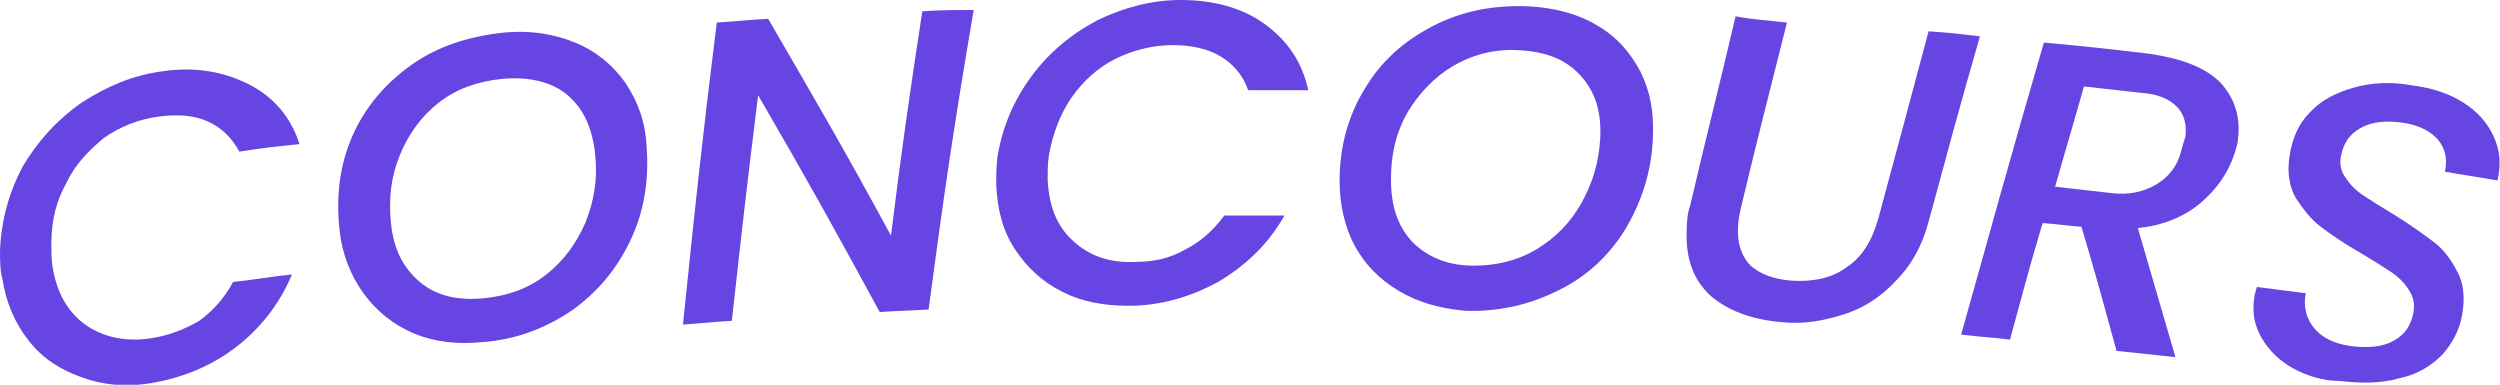 <?xml version="1.0" encoding="utf-8"?>
<!-- Generator: Adobe Illustrator 24.3.0, SVG Export Plug-In . SVG Version: 6.00 Build 0)  -->
<svg version="1.1" id="Calque_1" xmlns="http://www.w3.org/2000/svg" xmlns:xlink="http://www.w3.org/1999/xlink" x="0px" y="0px"
	 viewBox="0 0 199.5 30.7" style="enable-background:new 0 0 199.5 30.7;" xml:space="preserve">
<style type="text/css">
	.st0{fill:#6745E3;}
</style>
<g>
	<g>
		<path class="st0" d="M1.8,13.3C3,11.3,4.5,9.6,6.5,8.2c2-1.3,4.1-2.2,6.4-2.5c2.6-0.4,4.9,0,6.9,1c2,1,3.4,2.6,4.1,4.8
			c-1.9,0.2-2.9,0.3-4.8,0.6c-0.6-1.1-1.4-1.9-2.5-2.4c-1.1-0.5-2.4-0.6-3.9-0.4c-1.6,0.2-3.1,0.8-4.4,1.7C7.1,12,6,13.1,5.3,14.6
			c-0.8,1.4-1.2,3-1.2,4.8c0,0.8,0,1.4,0.1,1.9c0.3,2,1.2,3.6,2.6,4.6c1.4,1,3.2,1.4,5.2,1.1c1.4-0.2,2.7-0.7,3.9-1.4
			c1.1-0.8,2-1.8,2.7-3.1c1.9-0.2,2.8-0.4,4.7-0.6c-1,2.4-2.6,4.4-4.6,5.9s-4.3,2.4-6.8,2.8c-2,0.3-3.8,0.1-5.4-0.5
			c-1.7-0.6-3.1-1.5-4.2-2.9s-1.8-3-2.1-4.9C0,21.6,0,20.8,0,20C0.1,17.6,0.7,15.4,1.8,13.3z"/>
		<path class="st0" d="M33,26.6c-1.6-0.7-2.9-1.7-4-3.2c-1-1.4-1.7-3.1-1.9-5c-0.3-2.7,0-5.2,1-7.5c1-2.3,2.6-4.2,4.7-5.7
			c2.1-1.5,4.6-2.3,7.4-2.6c2.1-0.2,4,0.1,5.7,0.8c1.7,0.7,3,1.8,4,3.2c1,1.5,1.6,3.1,1.7,5.1c0.2,2.7-0.2,5.2-1.3,7.5
			c-1.1,2.3-2.6,4.1-4.7,5.6c-2.1,1.4-4.4,2.3-7.1,2.5C36.5,27.5,34.7,27.3,33,26.6z M43.6,21.9c1.4-1.1,2.4-2.5,3.1-4.1
			c0.7-1.7,1-3.5,0.8-5.4c-0.2-2.1-0.9-3.7-2.2-4.8C44,6.5,42.2,6.1,40,6.3c-1.9,0.2-3.6,0.8-5,1.9c-1.4,1.1-2.4,2.5-3.1,4.2
			c-0.7,1.7-0.9,3.5-0.7,5.4c0.2,2.1,1,3.6,2.3,4.7c1.3,1.1,3,1.5,5.1,1.3C40.6,23.6,42.2,23,43.6,21.9z"/>
		<path class="st0" d="M74.1,24.7c-1.6,0.1-2.4,0.1-3.9,0.2c-3.8-7-5.7-10.4-9.7-17.3c-0.9,7.2-1.3,10.8-2.1,18
			c-1.6,0.1-2.4,0.2-3.9,0.3c1-9.7,1.5-14.5,2.7-24.1c1.6-0.1,2.4-0.2,4.1-0.3c4,6.9,6,10.3,9.8,17.3c0.9-7.2,1.4-10.7,2.5-17.9
			c1.6-0.1,2.4-0.1,4.1-0.1C76.1,10.2,75.4,15,74.1,24.7z"/>
		<path class="st0" d="M82.3,6.1c1.4-1.9,3.2-3.4,5.3-4.5C89.7,0.6,91.9,0,94.2,0c2.6,0,4.9,0.6,6.7,1.9c1.8,1.3,3,3,3.5,5.3
			c-1.9,0-2.9,0-4.8,0c-0.4-1.2-1.2-2.1-2.2-2.7c-1-0.6-2.3-0.9-3.8-0.9c-1.6,0-3.2,0.4-4.6,1.1c-1.4,0.7-2.6,1.8-3.5,3.1
			c-0.9,1.3-1.5,2.9-1.8,4.6c-0.1,0.7-0.1,1.4-0.1,1.9c0.1,2.1,0.7,3.7,2,4.9c1.3,1.2,2.9,1.8,5,1.7c1.5,0,2.8-0.3,4-1
			c1.2-0.6,2.2-1.5,3.1-2.7c1.9,0,2.9,0,4.8,0c-1.3,2.3-3.1,4-5.3,5.3c-2.2,1.2-4.6,1.9-7.1,1.9c-2,0-3.7-0.3-5.3-1.1
			c-1.6-0.8-2.8-1.9-3.8-3.4s-1.4-3.2-1.5-5.1c0-0.7,0-1.5,0.1-2.3C80,10.1,80.9,8,82.3,6.1z"/>
		<path class="st0" d="M111.6,23.2c-1.5-0.9-2.7-2.1-3.5-3.6s-1.2-3.3-1.2-5.2c0-2.7,0.7-5.2,2-7.3c1.3-2.2,3.1-3.8,5.4-5
			c2.3-1.2,4.8-1.7,7.6-1.6c2.1,0.1,4,0.6,5.5,1.5c1.6,0.9,2.7,2.2,3.5,3.7c0.8,1.6,1.1,3.3,1,5.3c-0.1,2.7-0.9,5.1-2.2,7.3
			c-1.3,2.1-3.1,3.8-5.4,4.9c-2.2,1.1-4.7,1.7-7.4,1.6C114.8,24.6,113.1,24.1,111.6,23.2z M122.6,19.9c1.5-0.9,2.7-2.1,3.6-3.7
			c0.9-1.6,1.4-3.3,1.5-5.2c0.1-2.1-0.4-3.7-1.6-5s-2.8-1.9-5-2c-1.9-0.1-3.7,0.4-5.2,1.3c-1.5,0.9-2.7,2.2-3.6,3.7
			c-0.9,1.6-1.3,3.3-1.3,5.3c0,2.1,0.5,3.7,1.7,5c1.2,1.2,2.8,1.9,4.9,1.9C119.4,21.2,121.1,20.8,122.6,19.9z"/>
		<path class="st0" d="M142.6,1.8c-1.5,6-2.3,9-3.7,14.9c-0.1,0.5-0.2,0.9-0.2,1.4c-0.1,1.3,0.3,2.4,1,3.1c0.8,0.7,1.9,1.1,3.3,1.2
			c1.7,0.1,3.2-0.2,4.4-1.1c1.2-0.8,2-2.1,2.5-3.9c1.6-5.9,2.4-8.9,4-14.9c1.6,0.1,2.4,0.2,4.1,0.4c-1.7,5.9-2.5,8.9-4.1,14.8
			c-0.5,1.9-1.4,3.5-2.6,4.7c-1.2,1.3-2.6,2.2-4.2,2.7c-1.6,0.5-3.2,0.8-5,0.6c-2.3-0.2-4.2-0.9-5.6-2.1c-1.4-1.3-2-3-1.9-5.3
			c0-0.8,0.1-1.4,0.3-2c1.4-6,2.2-9,3.6-15C140.1,1.6,140.9,1.6,142.6,1.8z"/>
		<path class="st0" d="M177.2,6.6c1.1,1.2,1.6,2.7,1.4,4.4c0,0.3-0.1,0.7-0.3,1.3c-0.5,1.5-1.4,2.8-2.7,3.9c-1.3,1.1-3,1.8-5,2
			c1.2,4.1,1.8,6.2,3,10.3c-1.9-0.2-2.8-0.3-4.7-0.5c-1.1-4-1.6-5.9-2.8-9.9c-1.2-0.1-1.8-0.2-3.1-0.3c-1.1,3.7-1.6,5.6-2.6,9.3
			c-1.6-0.2-2.3-0.2-3.9-0.4c2.6-9.3,3.9-14,6.6-23.3c3.4,0.3,5.1,0.5,8.5,0.9C174.2,4.7,176,5.4,177.2,6.6z M174.4,10.9
			c0.1-1-0.1-1.8-0.7-2.4c-0.6-0.6-1.5-1-2.9-1.1c-1.8-0.2-2.7-0.3-4.5-0.5c-0.9,3.2-1.4,4.8-2.3,8c1.8,0.2,2.6,0.3,4.4,0.5
			c1.5,0.2,2.7-0.1,3.7-0.7c1-0.6,1.7-1.5,2-2.8C174.2,11.5,174.3,11.2,174.4,10.9z"/>
		<path class="st0" d="M183,29.4c-1.1-0.6-1.9-1.4-2.5-2.4c-0.6-1-0.8-2.1-0.6-3.3c0-0.2,0.1-0.4,0.2-0.8c1.6,0.2,2.3,0.3,3.9,0.5
			c-0.2,1,0,1.9,0.6,2.7c0.6,0.8,1.6,1.3,2.9,1.5c1.4,0.2,2.6,0.1,3.5-0.4c0.9-0.5,1.4-1.2,1.6-2.3c0.1-0.7,0-1.2-0.4-1.8
			c-0.3-0.5-0.8-1-1.4-1.4c-0.6-0.4-1.4-0.9-2.4-1.5c-1.4-0.8-2.4-1.5-3.2-2.1c-0.8-0.6-1.4-1.4-2-2.3c-0.5-0.9-0.7-2-0.5-3.3
			c0.2-1.4,0.7-2.6,1.6-3.5c0.9-1,2.1-1.6,3.5-2c1.4-0.4,3-0.5,4.6-0.2c1.7,0.2,3.1,0.7,4.2,1.4c1.1,0.7,1.9,1.6,2.4,2.7
			c0.5,1.1,0.6,2.2,0.3,3.5c-1.7-0.3-2.5-0.4-4.2-0.7c0.2-0.9,0.1-1.7-0.5-2.5c-0.6-0.7-1.5-1.2-2.8-1.4c-1.4-0.2-2.5-0.1-3.4,0.4
			c-0.9,0.5-1.4,1.2-1.6,2.3c-0.1,0.6,0,1.2,0.4,1.7c0.3,0.5,0.8,1,1.4,1.4c0.6,0.4,1.4,0.9,2.4,1.5c1.3,0.8,2.4,1.6,3.2,2.2
			s1.4,1.4,1.9,2.4c0.5,0.9,0.6,2,0.4,3.3c-0.2,1.3-0.8,2.4-1.6,3.3c-0.9,0.9-2,1.6-3.5,1.9c-1.4,0.4-3,0.4-4.7,0.2
			C185.4,30.4,184.1,30,183,29.4z"/>
	</g>
</g>
</svg>
